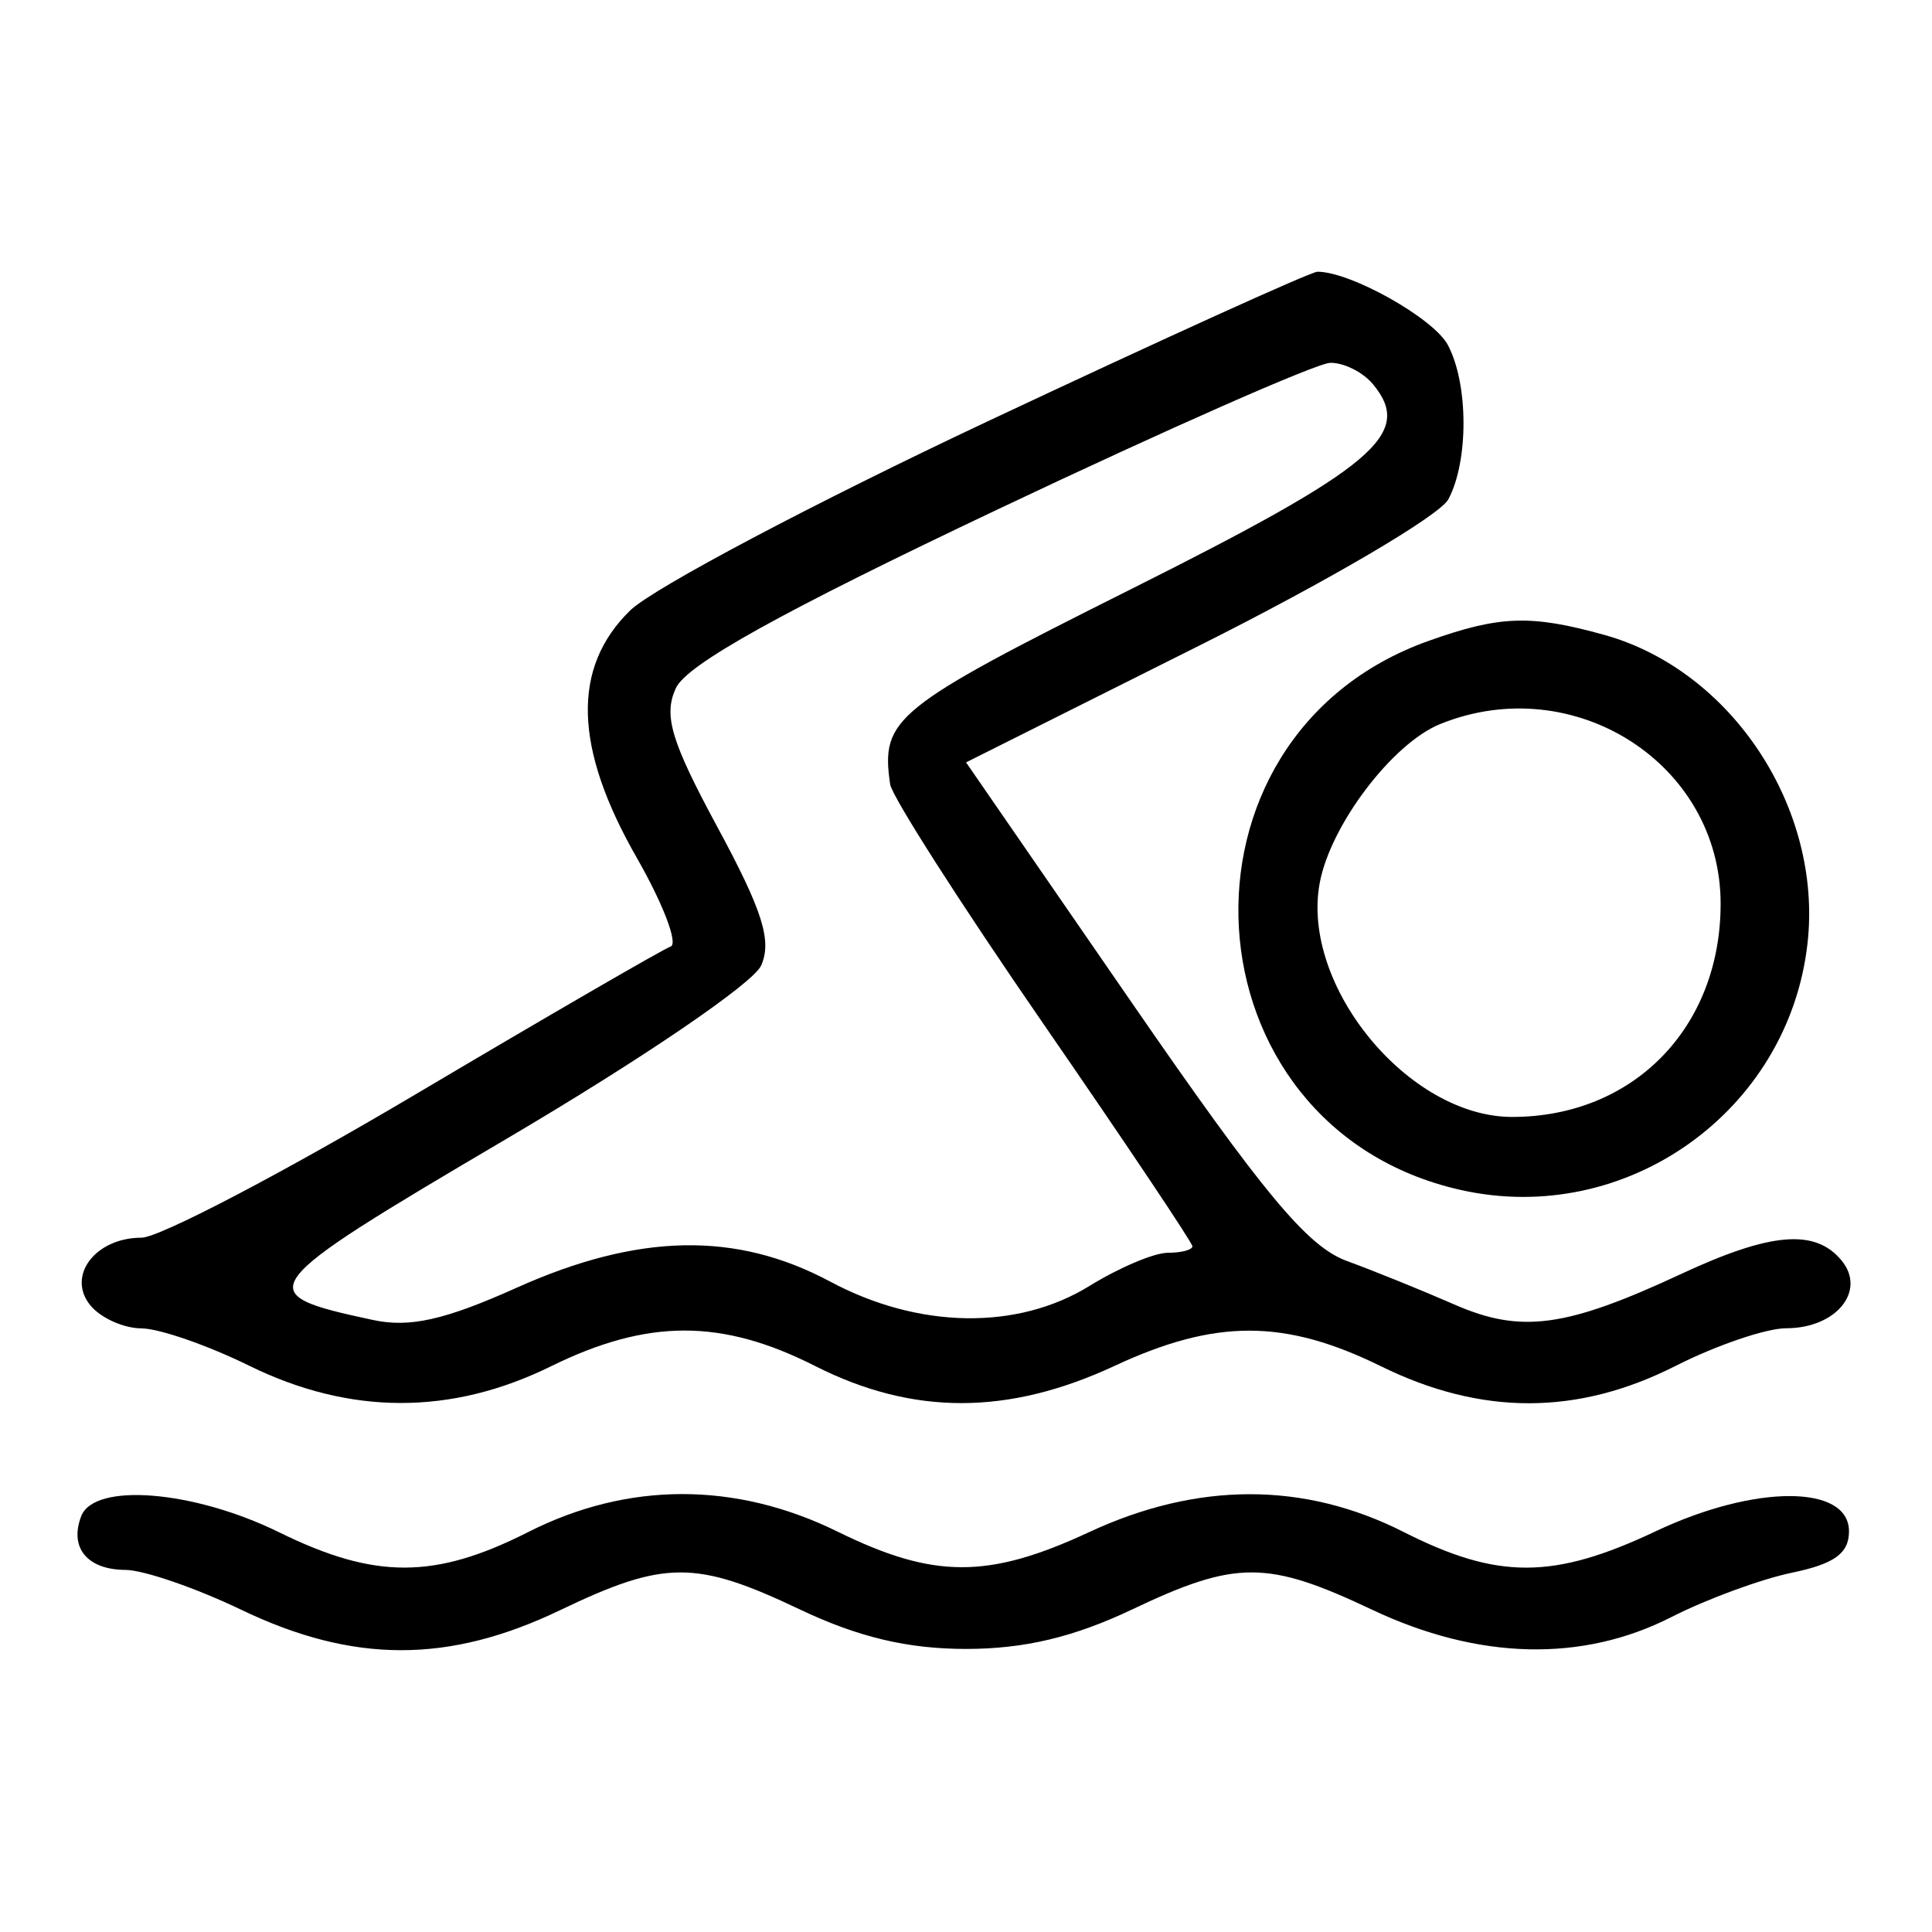 <svg xmlns="http://www.w3.org/2000/svg" width="128" height="128" viewBox="0 0 128 128" version="1.1">
	<path d="M 65.500 27.884 C 53.950 33.317, 43.263 38.970, 41.750 40.444 C 37.872 44.226, 38.012 49.529, 42.182 56.818 C 43.932 59.876, 44.944 62.528, 44.432 62.710 C 43.919 62.892, 36.301 67.306, 27.503 72.520 C 18.705 77.734, 10.548 82, 9.376 82 C 6.301 82, 4.385 84.554, 6 86.500 C 6.685 87.325, 8.202 88.004, 9.372 88.009 C 10.543 88.014, 13.750 89.125, 16.500 90.478 C 23.175 93.761, 29.885 93.776, 36.500 90.522 C 42.907 87.370, 47.812 87.364, 54 90.500 C 60.477 93.782, 66.784 93.779, 73.849 90.490 C 80.542 87.374, 85.118 87.383, 91.500 90.522 C 98.146 93.792, 104.519 93.784, 111 90.500 C 113.713 89.125, 117.018 88, 118.344 88 C 121.658 88, 123.675 85.518, 122 83.500 C 120.252 81.393, 117.309 81.643, 111.387 84.400 C 103.742 87.960, 100.771 88.360, 96.354 86.426 C 94.234 85.498, 91.028 84.200, 89.228 83.541 C 86.624 82.587, 83.719 79.098, 74.981 66.426 L 64.004 50.510 79.459 42.771 C 87.958 38.514, 95.382 34.154, 95.956 33.081 C 97.310 30.552, 97.292 25.414, 95.920 22.850 C 94.973 21.080, 89.475 17.995, 87.282 18.003 C 86.852 18.004, 77.050 22.451, 65.500 27.884 M 66.142 33.729 C 51.732 40.560, 45.489 44.028, 44.773 45.599 C 43.947 47.413, 44.457 49.106, 47.560 54.851 C 50.529 60.348, 51.154 62.339, 50.426 63.972 C 49.901 65.147, 42.548 70.153, 33.608 75.421 C 16.700 85.384, 16.477 85.685, 24.715 87.453 C 27.142 87.975, 29.470 87.452, 34.215 85.322 C 42.283 81.700, 48.763 81.571, 55 84.908 C 60.859 88.043, 67.401 88.152, 72.189 85.192 C 74.140 83.987, 76.470 83, 77.368 83 C 78.266 83, 79 82.807, 79 82.570 C 79 82.334, 74.541 75.679, 69.092 67.780 C 63.643 59.882, 59.089 52.763, 58.974 51.960 C 58.346 47.607, 59.210 46.907, 74.922 39.039 C 91.103 30.937, 93.692 28.743, 90.960 25.452 C 90.297 24.653, 89.023 24.018, 88.128 24.039 C 87.232 24.060, 77.339 28.421, 66.142 33.729 M 94.637 42.465 C 76.779 48.831, 78.297 74.686, 96.772 78.837 C 107.726 81.299, 118.497 73.645, 119.752 62.507 C 120.761 53.555, 114.733 44.408, 106.277 42.060 C 101.412 40.709, 99.363 40.780, 94.637 42.465 M 95.418 47.969 C 92.254 49.249, 88.157 54.648, 87.437 58.486 C 86.160 65.293, 93.312 74, 100.180 74 C 108.208 74, 113.990 68.094, 113.996 59.885 C 114.004 50.612, 104.289 44.381, 95.418 47.969 M 5.380 100.452 C 4.579 102.540, 5.780 103.998, 8.309 104.010 C 9.514 104.015, 12.975 105.207, 16 106.659 C 23.404 110.212, 29.726 110.219, 37.096 106.684 C 44.039 103.354, 46.086 103.348, 53 106.633 C 56.860 108.467, 60.140 109.246, 64 109.246 C 67.860 109.246, 71.140 108.467, 75 106.633 C 81.898 103.355, 83.947 103.357, 90.894 106.643 C 97.946 109.979, 104.829 110.148, 110.744 107.130 C 113.068 105.945, 116.663 104.623, 118.734 104.193 C 121.538 103.610, 122.500 102.911, 122.500 101.455 C 122.500 98.345, 116.273 98.339, 109.712 101.443 C 102.933 104.650, 99.241 104.663, 93 101.500 C 86.403 98.157, 79.345 98.161, 72.151 101.510 C 65.482 104.614, 61.862 104.607, 55.500 101.478 C 48.732 98.149, 41.598 98.156, 35 101.500 C 28.809 104.637, 24.843 104.642, 18.500 101.522 C 12.839 98.737, 6.244 98.200, 5.380 100.452" stroke="none" fill="black" fill-rule="evenodd"/>
</svg>